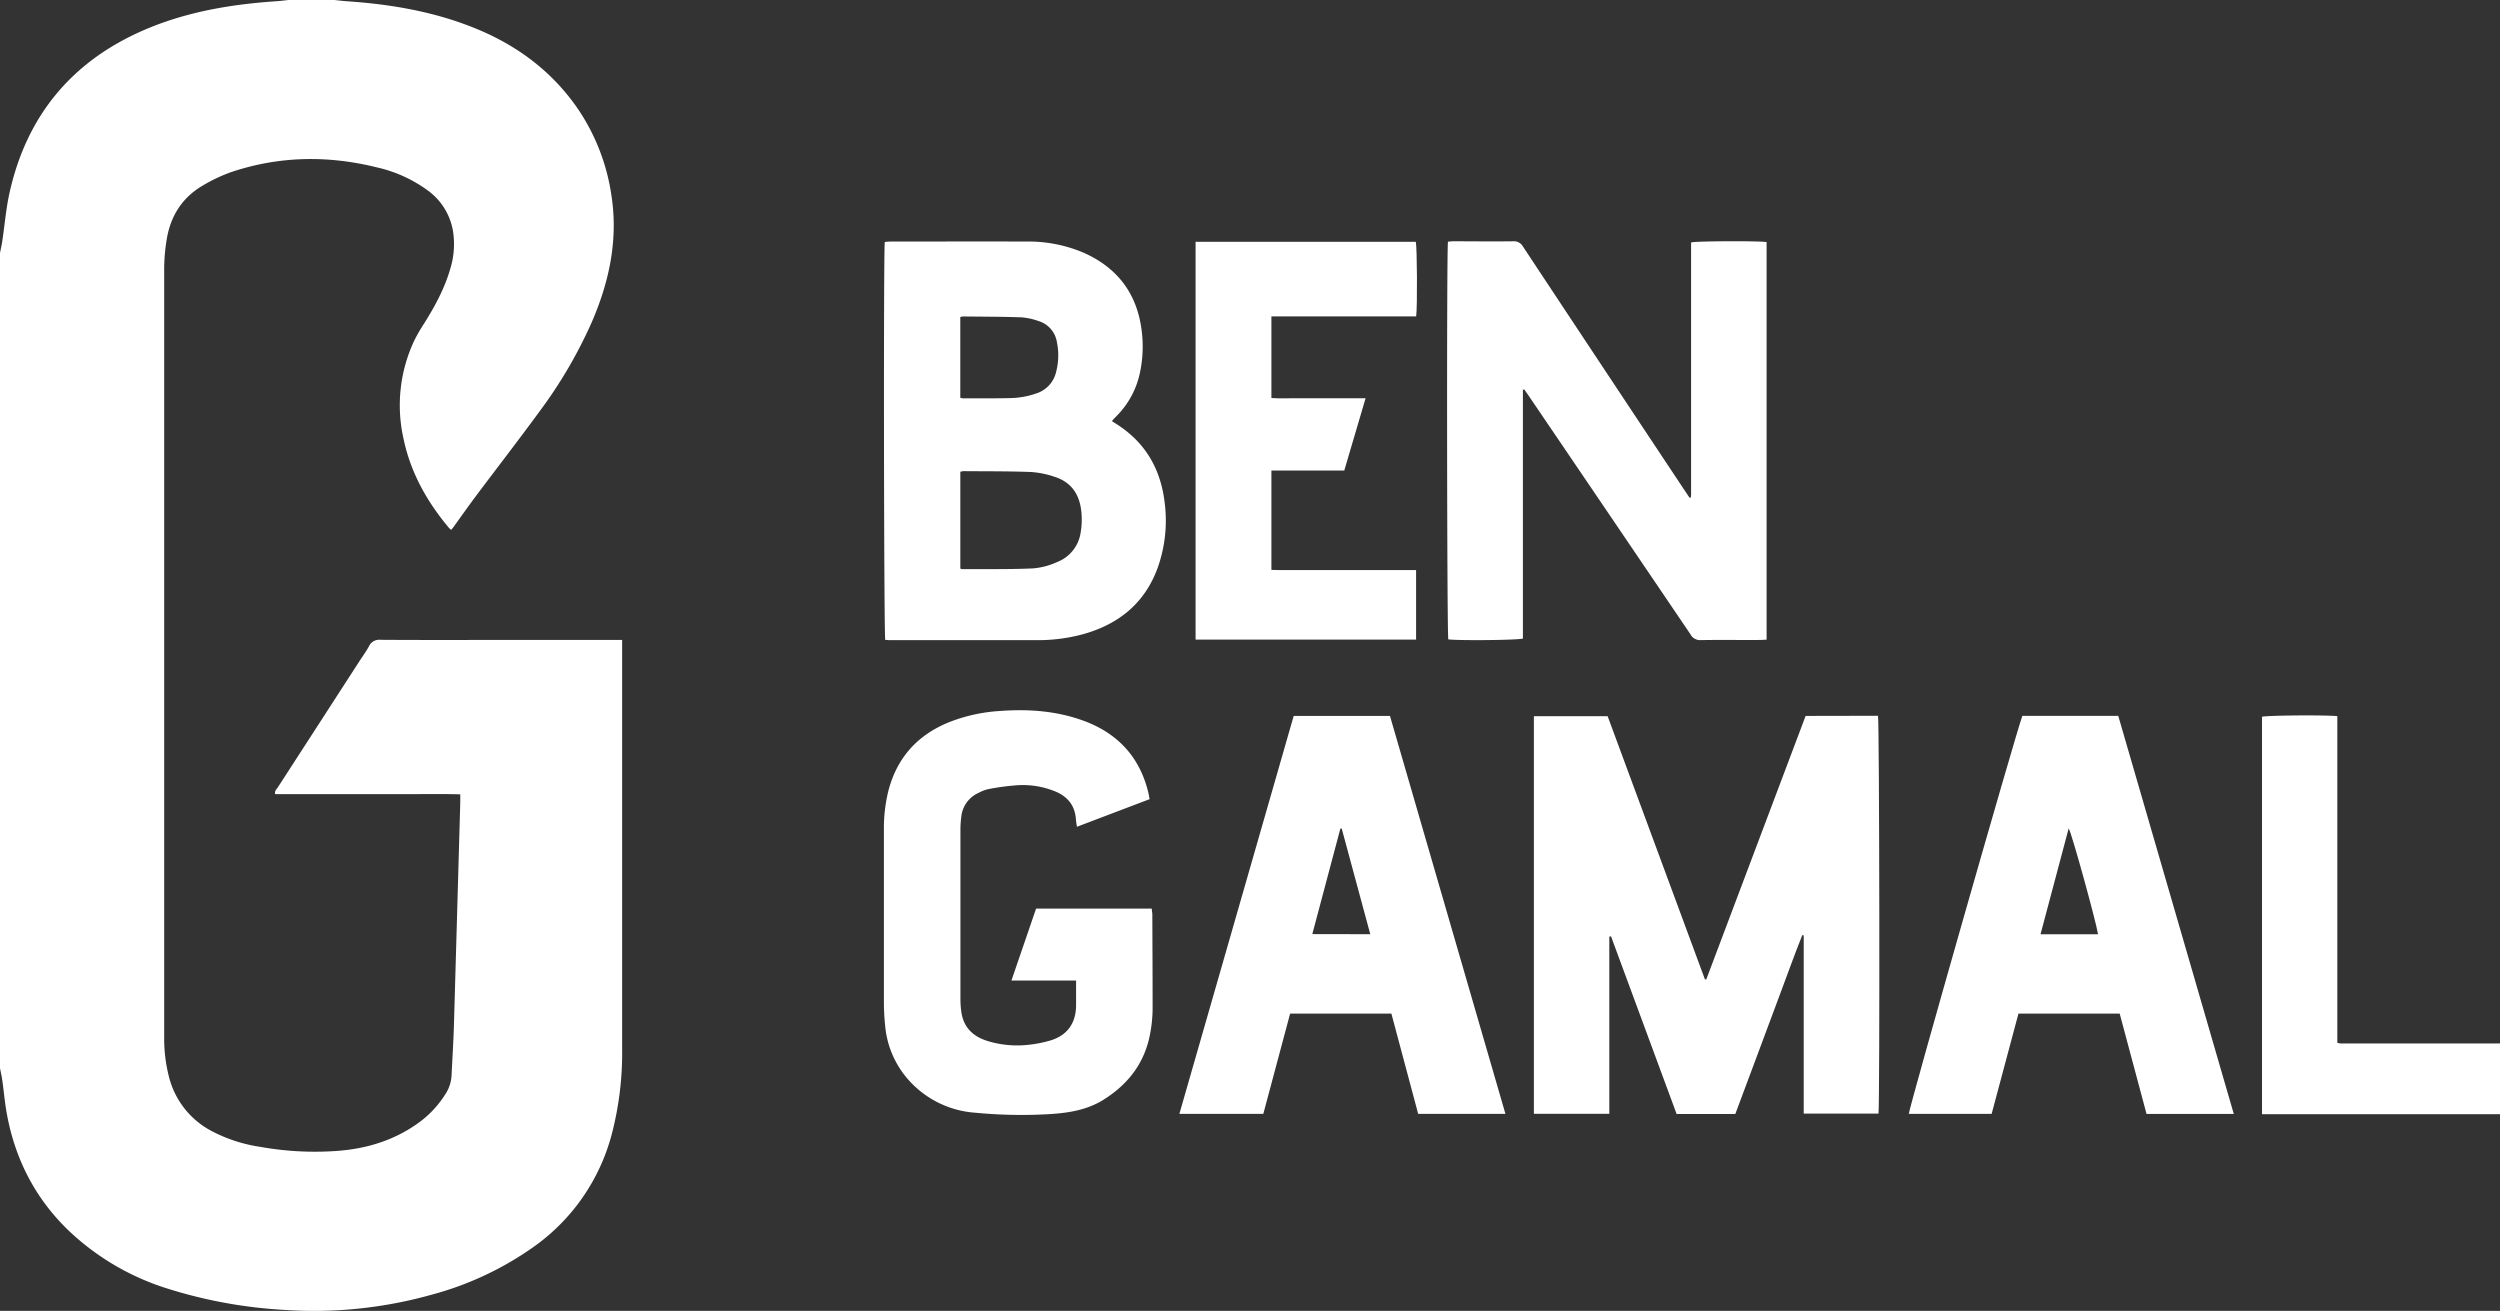 <svg xmlns="http://www.w3.org/2000/svg" viewBox="0 0 880.72 461.81"><rect x="0" y="0" width="880.72" height="461.81" fill="#333333" stroke="none"/><defs><style>.cls-1{fill:#fff;}</style></defs><g id="Layer_2" data-name="Layer 2"><g id="Layer_1-2" data-name="Layer 1"><path class="cls-1" d="M134,225.4a3.94,3.94,0,0,0-4,2.25c-1.07,1.95-2.39,3.76-3.61,5.64q-14.23,22-28.46,44c-.46.71-1.28,1.33-1,2.47h32.64c5.39,0,10.78,0,16.17,0s10.87-.09,16.41.08c0,1.1,0,1.94,0,2.77q-1.11,39.22-2.23,78.46c-.18,5.92-.55,11.83-.84,17.75a13.09,13.09,0,0,1-2.09,6.5,36.19,36.19,0,0,1-9,9.84c-8.39,6.24-18,9.33-28.28,10.22A108.71,108.71,0,0,1,91.55,404a53.38,53.38,0,0,1-17-5.55,29.71,29.71,0,0,1-15-19,54.13,54.13,0,0,1-1.71-13.93q0-135.53,0-271a64.56,64.56,0,0,1,.88-10.1c1.32-8.28,5.45-14.84,12.77-19.09a56.14,56.14,0,0,1,10-4.72c17-5.69,34.14-5.91,51.43-1.61A48.11,48.11,0,0,1,151,67.32a22.19,22.19,0,0,1,8.57,14,29.48,29.48,0,0,1-.9,13.23c-2,7-5.45,13.36-9.31,19.5a55.74,55.74,0,0,0-3.35,5.79,53.49,53.49,0,0,0-3.91,34.45c2.44,12,8.28,22.43,16.13,31.76a5,5,0,0,0,.76.61c.43-.58.81-1,1.16-1.54,2.57-3.55,5.09-7.14,7.72-10.65,7.39-9.85,14.93-19.58,22.2-29.53a162.85,162.85,0,0,0,18.57-31.83c6.15-14.34,9.21-29.16,6.68-44.79a72.9,72.9,0,0,0-11.65-29.84c-8.53-12.47-20-21.41-33.78-27.46C154.69,4.39,138.61,1.55,122.16.44c-1.45-.1-2.89-.29-4.33-.44H101.66c-1.44.15-2.88.35-4.33.44C81.2,1.52,65.39,4.21,50.47,10.7,25,21.81,9.23,41.1,3.29,68.23,2.09,73.7,1.65,79.32.82,84.86.61,86.29.28,87.7,0,89.12v287.2c.28,1.42.61,2.84.81,4.27.54,3.8.86,7.64,1.53,11.42,2.87,16.07,9.92,30,21.72,41.39a88.86,88.86,0,0,0,34.68,20.47,167.62,167.62,0,0,0,41.43,7.59,153.29,153.29,0,0,0,51.65-5.29,112.27,112.27,0,0,0,36-16.79,70.6,70.6,0,0,0,27.67-39.72,113.08,113.08,0,0,0,3.68-30.14q0-70.63,0-141.29v-2.78H172.09C159.38,225.45,146.67,225.49,134,225.4Z"/><path class="cls-1" d="M880.26,367.61H824.84a9.1,9.1,0,0,1-1.43-.23V298.3q0-11.54,0-23.08c0-7.65,0-15.31,0-22.93-4.6-.45-24.86-.27-26.53.22v140h63.32q10.27,0,20.55,0V367.55A3.62,3.62,0,0,1,880.26,367.61Z"/><path class="cls-1" d="M636.1,252.21q-17.54,46.44-35,92.82l-.47,0q-17.15-46.37-34.28-92.73H540.37V392.39h26.57V330l.59-.17q11.55,31.31,23.12,62.61h20.68q3.93-10.54,7.89-21.12c2.61-7,5.19-14,7.83-21s5.11-14,7.88-20.9l.5.12v62.77h26.34c.5-3.59.32-138.52-.17-140.15Z"/><path class="cls-1" d="M599.2,225.5c6.93-.12,13.86,0,20.79-.05.75,0,1.5-.07,2.36-.11V85.28c-2.92-.46-24.9-.35-26.52.12a1.8,1.8,0,0,0-.08.21.87.87,0,0,0,0,.22l0,88.4a7.14,7.14,0,0,1-.08.92.29.29,0,0,1-.12.15,1.43,1.43,0,0,1-.32.08c-1.39-2.08-2.8-4.18-4.2-6.3Q563.74,128,536.56,86.91A3.65,3.65,0,0,0,533.05,85c-7,.1-14,0-21,0-.67,0-1.33.09-1.95.14-.49,3-.35,138.5.12,140.1,3.8.48,24.6.28,26.28-.29V137.3l.48-.1c.47.68.94,1.35,1.4,2q28.59,42.1,57.13,84.23A3.85,3.85,0,0,0,599.2,225.5Z"/><path class="cls-1" d="M393.37,149.42l-1.59-1a3.24,3.24,0,0,1,.22-.46c.53-.56,1.07-1.11,1.61-1.66a30.39,30.39,0,0,0,8-15.1,44.25,44.25,0,0,0,.87-11.7C401.62,105.3,395,95,381.92,89.1a49.69,49.69,0,0,0-20.69-4c-15.86-.07-31.72,0-47.58,0-.66,0-1.33.09-1.95.14-.48,3.48-.31,138.54.16,140.19.52,0,1.05.09,1.58.09h51.74a60.78,60.78,0,0,0,16-2c12.77-3.46,22.09-10.9,26.69-23.58a49.53,49.53,0,0,0,2.41-23C408.88,165.19,403.47,155.85,393.37,149.42ZM338.3,111.68a5.91,5.91,0,0,1,1-.19c6.84.07,13.68.07,20.52.3a23.32,23.32,0,0,1,6.05,1.31,9.27,9.27,0,0,1,6.47,7.44,23.05,23.05,0,0,1-.29,10.51,10.34,10.34,0,0,1-6.83,7.5,29.37,29.37,0,0,1-9.72,1.7c-5.46.13-10.92.06-16.38.07a4.63,4.63,0,0,1-.82-.18Zm42.39,76A13.15,13.15,0,0,1,372.41,198a25.29,25.29,0,0,1-8.63,2.25c-8.3.35-16.62.21-24.93.25-.13,0-.27-.1-.54-.22V166.21a5.44,5.44,0,0,1,1.09-.23c7.93.07,15.86,0,23.78.3a31.84,31.84,0,0,1,8.53,1.76c5.43,1.77,8.34,5.73,9.13,11.36A26.6,26.6,0,0,1,380.69,187.66Z"/><path class="cls-1" d="M455.75,252.22q-20.13,70.05-40.27,140.18h29.57l9.44-35.31h35.68l9.43,35.3h30.74Q510,322.16,489.67,252.22Zm6.56,76.85c3.31-12.47,6.6-24.83,9.89-37.18l.47,0c3.33,12.34,6.67,24.68,10.06,37.22Z"/><path class="cls-1" d="M712.45,252.19c-2.61,7.18-40,138.32-40,140.22h29.18q4.75-17.76,9.45-35.33h35.66l9.46,35.35h30.74q-20.38-70.26-40.7-140.24Zm6.4,76.94c3.33-12.5,6.61-24.86,9.92-37.3,1,1.43,9.57,32.52,10.35,37.3Z"/><path class="cls-1" d="M405.74,320.09H365c-2.88,8.41-5.74,16.74-8.68,25.33h22.77c0,3.15,0,6,0,8.84-.06,6.25-3.14,10.54-9.16,12.32a43.3,43.3,0,0,1-8.14,1.54,35.33,35.33,0,0,1-14.14-1.47c-5.07-1.64-8.28-4.89-9-10.29a31.87,31.87,0,0,1-.3-4.13q0-30.24,0-60.48a36.54,36.54,0,0,1,.29-3.9,10.32,10.32,0,0,1,6.18-8.57,13,13,0,0,1,3.44-1.3,84.75,84.75,0,0,1,10.72-1.39,30.46,30.46,0,0,1,12.87,2.26c4.35,1.84,6.87,5,7.19,9.85.05.8.22,1.59.35,2.56L405,281.53c-.21-1.07-.34-1.83-.52-2.57-3.06-12.3-10.69-20.55-22.49-24.95-9.62-3.58-19.64-4.29-29.79-3.53a58.21,58.21,0,0,0-18,4c-11.17,4.57-18.34,12.66-21.3,24.38a55.17,55.17,0,0,0-1.51,13.49q0,30.24,0,60.48a80.57,80.57,0,0,0,.44,8.51,33,33,0,0,0,7.24,17.93A34.67,34.67,0,0,0,343.62,392a168.21,168.21,0,0,0,27.21.42c6.27-.47,12.32-1.53,17.82-4.93,8-5,13.6-11.67,16-20.9a49,49,0,0,0,1.4-12.11c0-10.85-.06-21.7-.1-32.55C405.89,321.38,405.8,320.79,405.74,320.09Z"/><path class="cls-1" d="M498.87,200.82h-34c-2.85,0-5.7,0-8.54,0s-5.64.07-8.43-.06v-35h25.67l7.51-25.46H464.42c-2.77,0-5.54,0-8.31,0s-5.48.12-8.21-.09V111.47c17.12,0,34.08,0,51,0,.46-3.57.32-24.62-.13-26.28H421.19V225.32h77.68Z"/></g></g></svg>
